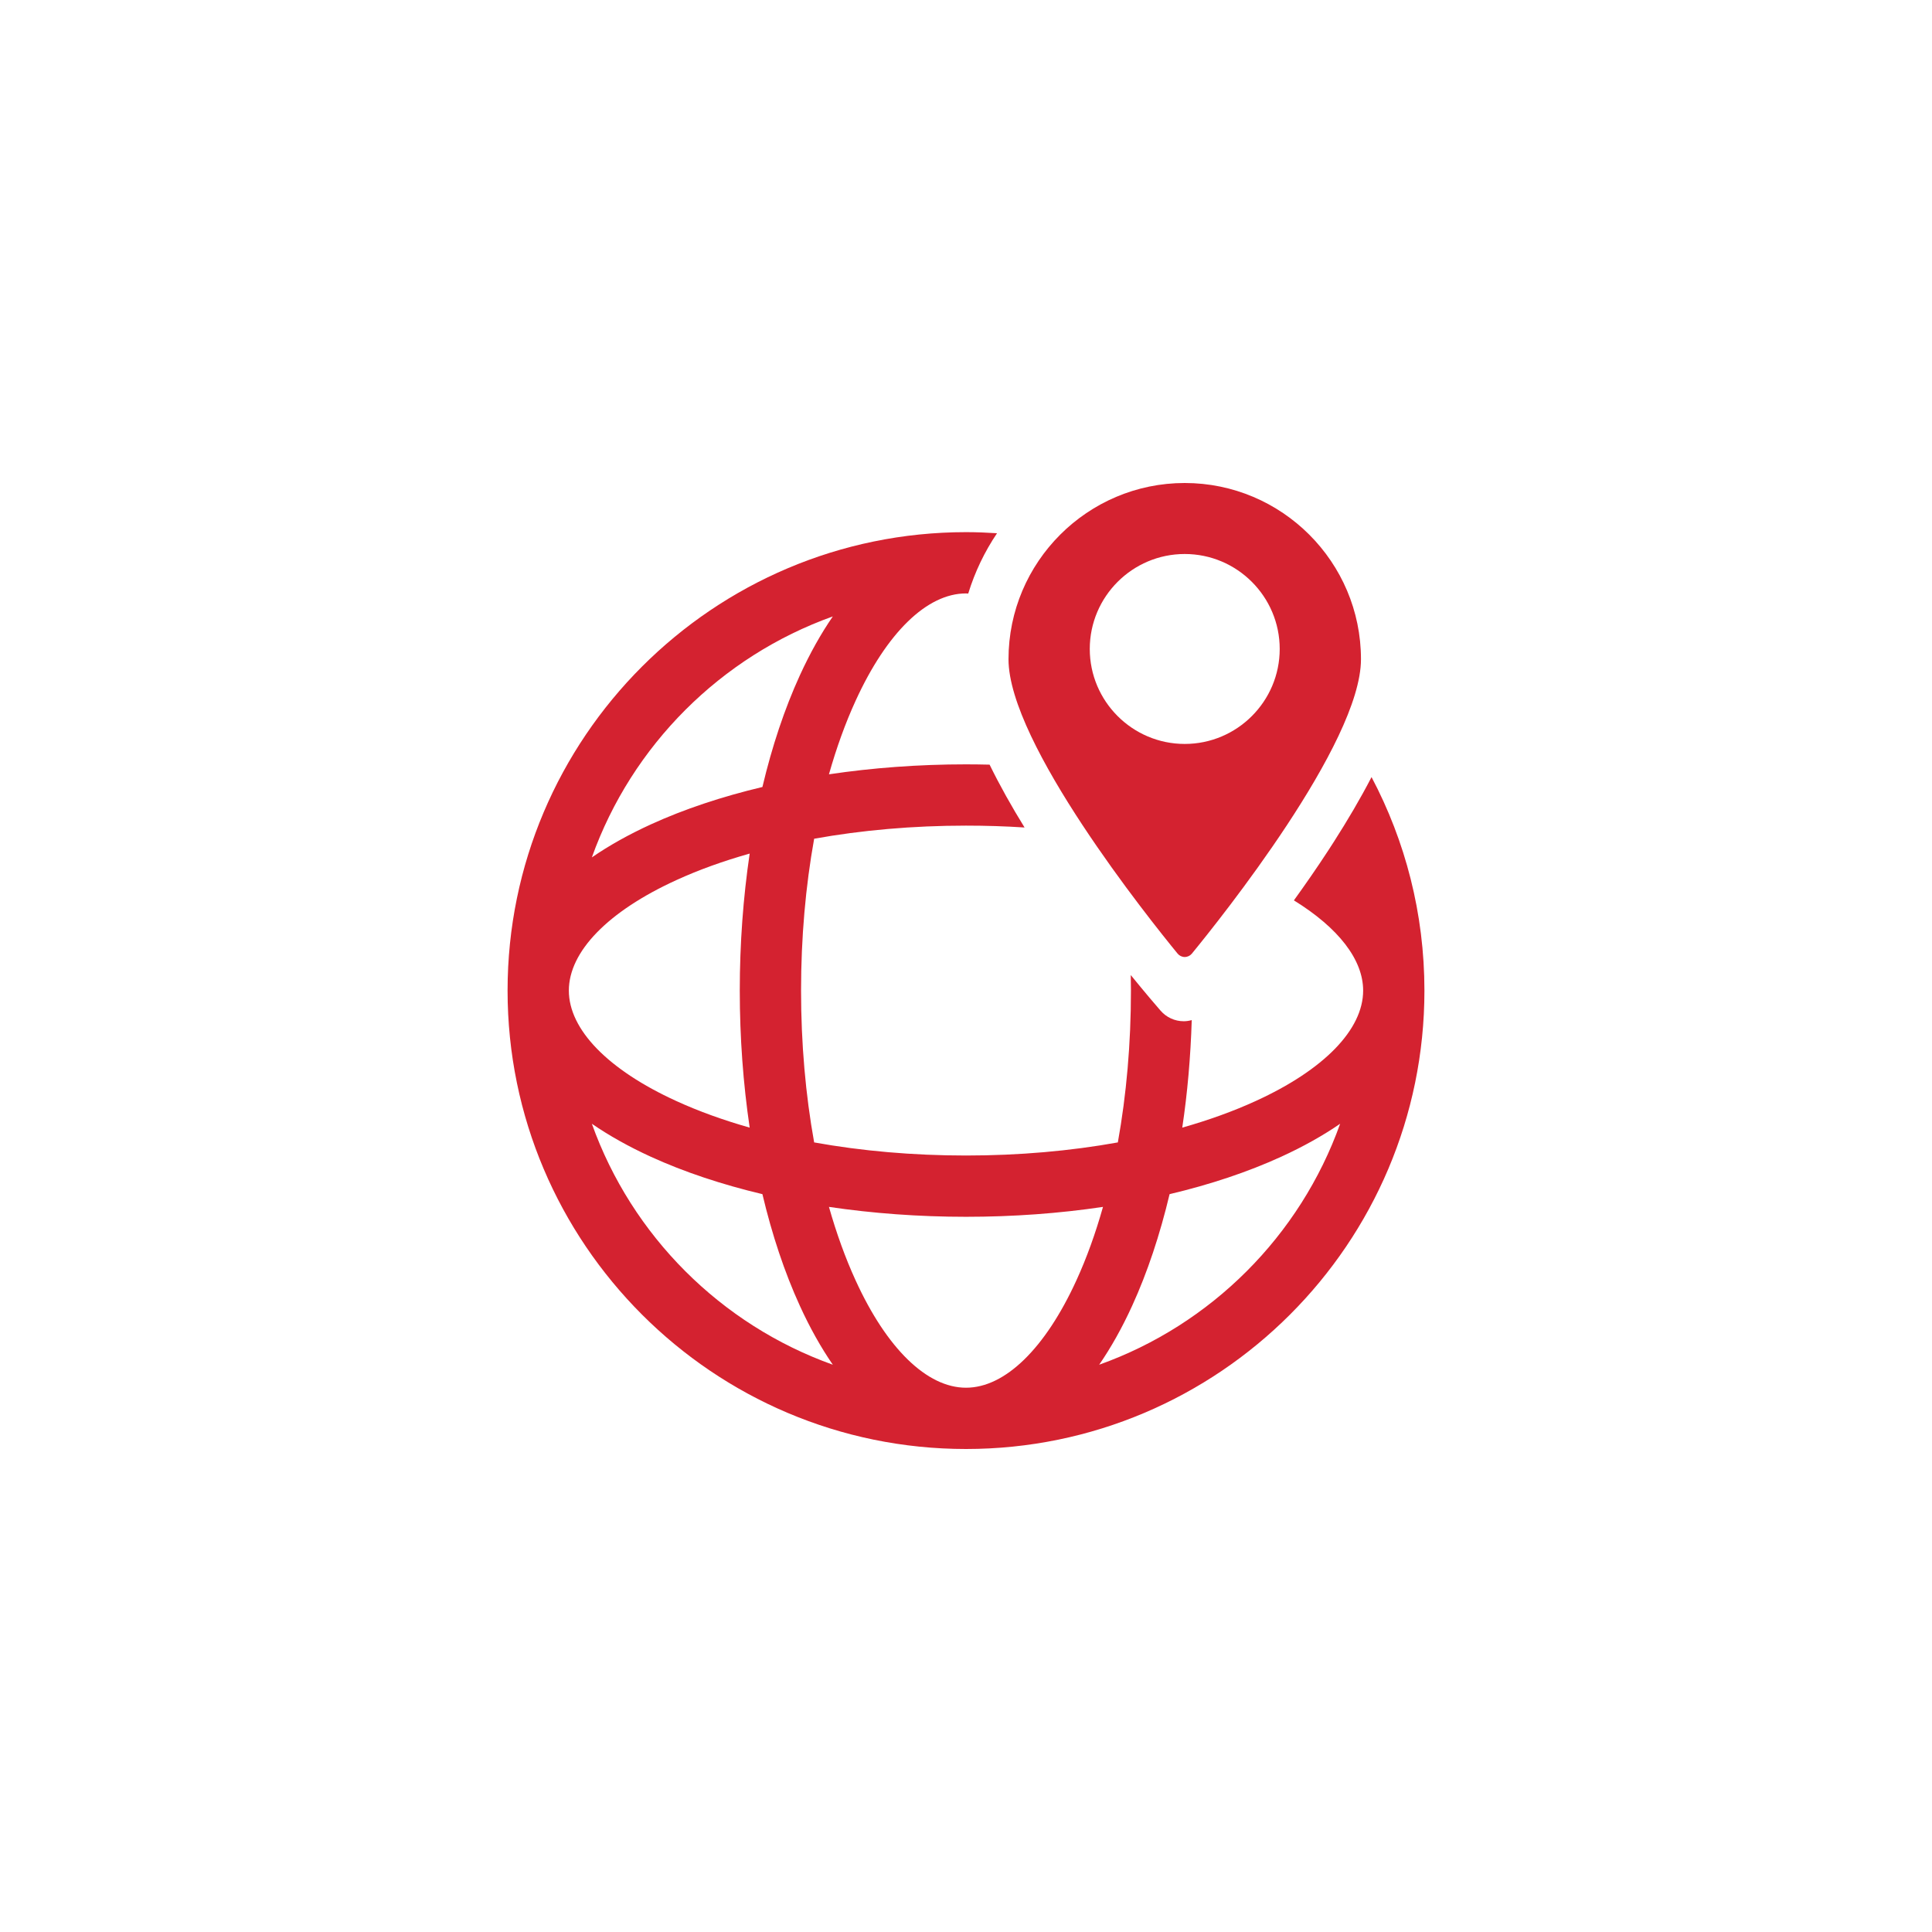 <svg width="32" height="32" viewBox="0 0 32 32" fill="none" xmlns="http://www.w3.org/2000/svg">
<g clip-path="url(#clip0_101_2351)">
<path d="M22.717 12.871C22.533 13.227 22.32 13.587 22.096 13.938L22.007 14.076C21.818 14.366 21.622 14.648 21.431 14.913C22.167 15.367 22.578 15.894 22.578 16.407C22.578 17.053 21.929 17.72 20.799 18.236C20.428 18.406 20.019 18.553 19.582 18.677C19.668 18.104 19.72 17.507 19.739 16.896C19.696 16.908 19.651 16.915 19.606 16.915C19.459 16.915 19.319 16.851 19.223 16.74C19.153 16.66 18.973 16.45 18.729 16.15C18.731 16.236 18.732 16.321 18.732 16.407C18.732 17.284 18.657 18.134 18.515 18.922C17.727 19.064 16.877 19.139 16 19.139C15.123 19.139 14.273 19.064 13.485 18.922C13.343 18.134 13.268 17.284 13.268 16.407C13.268 15.53 13.343 14.68 13.485 13.892C14.273 13.75 15.123 13.675 16 13.675C16.328 13.675 16.652 13.685 16.97 13.706C16.757 13.361 16.559 13.009 16.391 12.665C16.261 12.662 16.131 12.66 16 12.66C15.219 12.66 14.455 12.717 13.73 12.825C13.854 12.388 14.001 11.979 14.171 11.608C14.687 10.478 15.354 9.829 16 9.829C16 9.829 16 9.829 16 9.829C16.012 9.829 16.025 9.83 16.037 9.831C16.147 9.472 16.309 9.136 16.514 8.832C16.344 8.821 16.173 8.814 16 8.814C16 8.814 16 8.814 16 8.814C16 8.814 16 8.814 16 8.814C11.813 8.815 8.407 12.221 8.407 16.407C8.407 20.594 11.813 24 16 24C16 24 16 24 16 24H16C16 24 16 24 16 24C20.187 24 23.593 20.594 23.593 16.407C23.593 15.131 23.276 13.928 22.717 12.871ZM13.794 10.21C13.598 10.495 13.415 10.821 13.248 11.186C12.995 11.739 12.787 12.363 12.628 13.035C11.956 13.195 11.332 13.402 10.779 13.655C10.414 13.822 10.088 14.005 9.803 14.201C10.466 12.346 11.939 10.873 13.794 10.21ZM11.201 14.578C11.572 14.408 11.981 14.261 12.417 14.138C12.31 14.863 12.253 15.626 12.253 16.407C12.253 17.188 12.31 17.952 12.417 18.677C11.981 18.553 11.572 18.406 11.201 18.236C10.071 17.72 9.422 17.053 9.422 16.407C9.422 15.761 10.07 15.095 11.201 14.578ZM9.803 18.613C10.088 18.809 10.414 18.992 10.779 19.159C11.332 19.412 11.956 19.619 12.628 19.779C12.787 20.451 12.995 21.075 13.248 21.628C13.415 21.994 13.598 22.319 13.794 22.604C11.939 21.941 10.466 20.468 9.803 18.613ZM16 22.985C16 22.985 16 22.985 16 22.985C15.354 22.985 14.687 22.337 14.171 21.206C14.001 20.835 13.854 20.426 13.73 19.99C14.455 20.097 15.219 20.154 16 20.154C16.781 20.154 17.544 20.098 18.269 19.99C18.146 20.426 17.999 20.835 17.829 21.206C17.312 22.337 16.646 22.985 16 22.985ZM18.206 22.604C18.402 22.319 18.585 21.994 18.752 21.628C19.005 21.075 19.212 20.451 19.372 19.779C20.044 19.62 20.668 19.412 21.221 19.159C21.586 18.992 21.912 18.809 22.197 18.613C21.534 20.468 20.061 21.942 18.206 22.604Z" fill="#D42230"/>
<path d="M19.623 15.851C19.668 15.851 19.712 15.83 19.741 15.795C20.208 15.225 22.542 12.312 22.542 10.919C22.542 9.309 21.232 8 19.623 8C18.014 8 16.704 9.309 16.704 10.919C16.704 12.312 19.038 15.225 19.505 15.795C19.534 15.83 19.577 15.851 19.623 15.851ZM18.05 10.749C18.05 9.882 18.756 9.176 19.623 9.176C20.49 9.176 21.196 9.882 21.196 10.749C21.196 11.616 20.49 12.322 19.623 12.322C18.756 12.322 18.05 11.616 18.05 10.749Z" fill="#D42230"/>
</g>
<defs>
<clipPath id="clip0_101_2351">
<rect width="16" height="16" fill="white" transform="translate(8 8)"/>
</clipPath>
</defs>
</svg>

